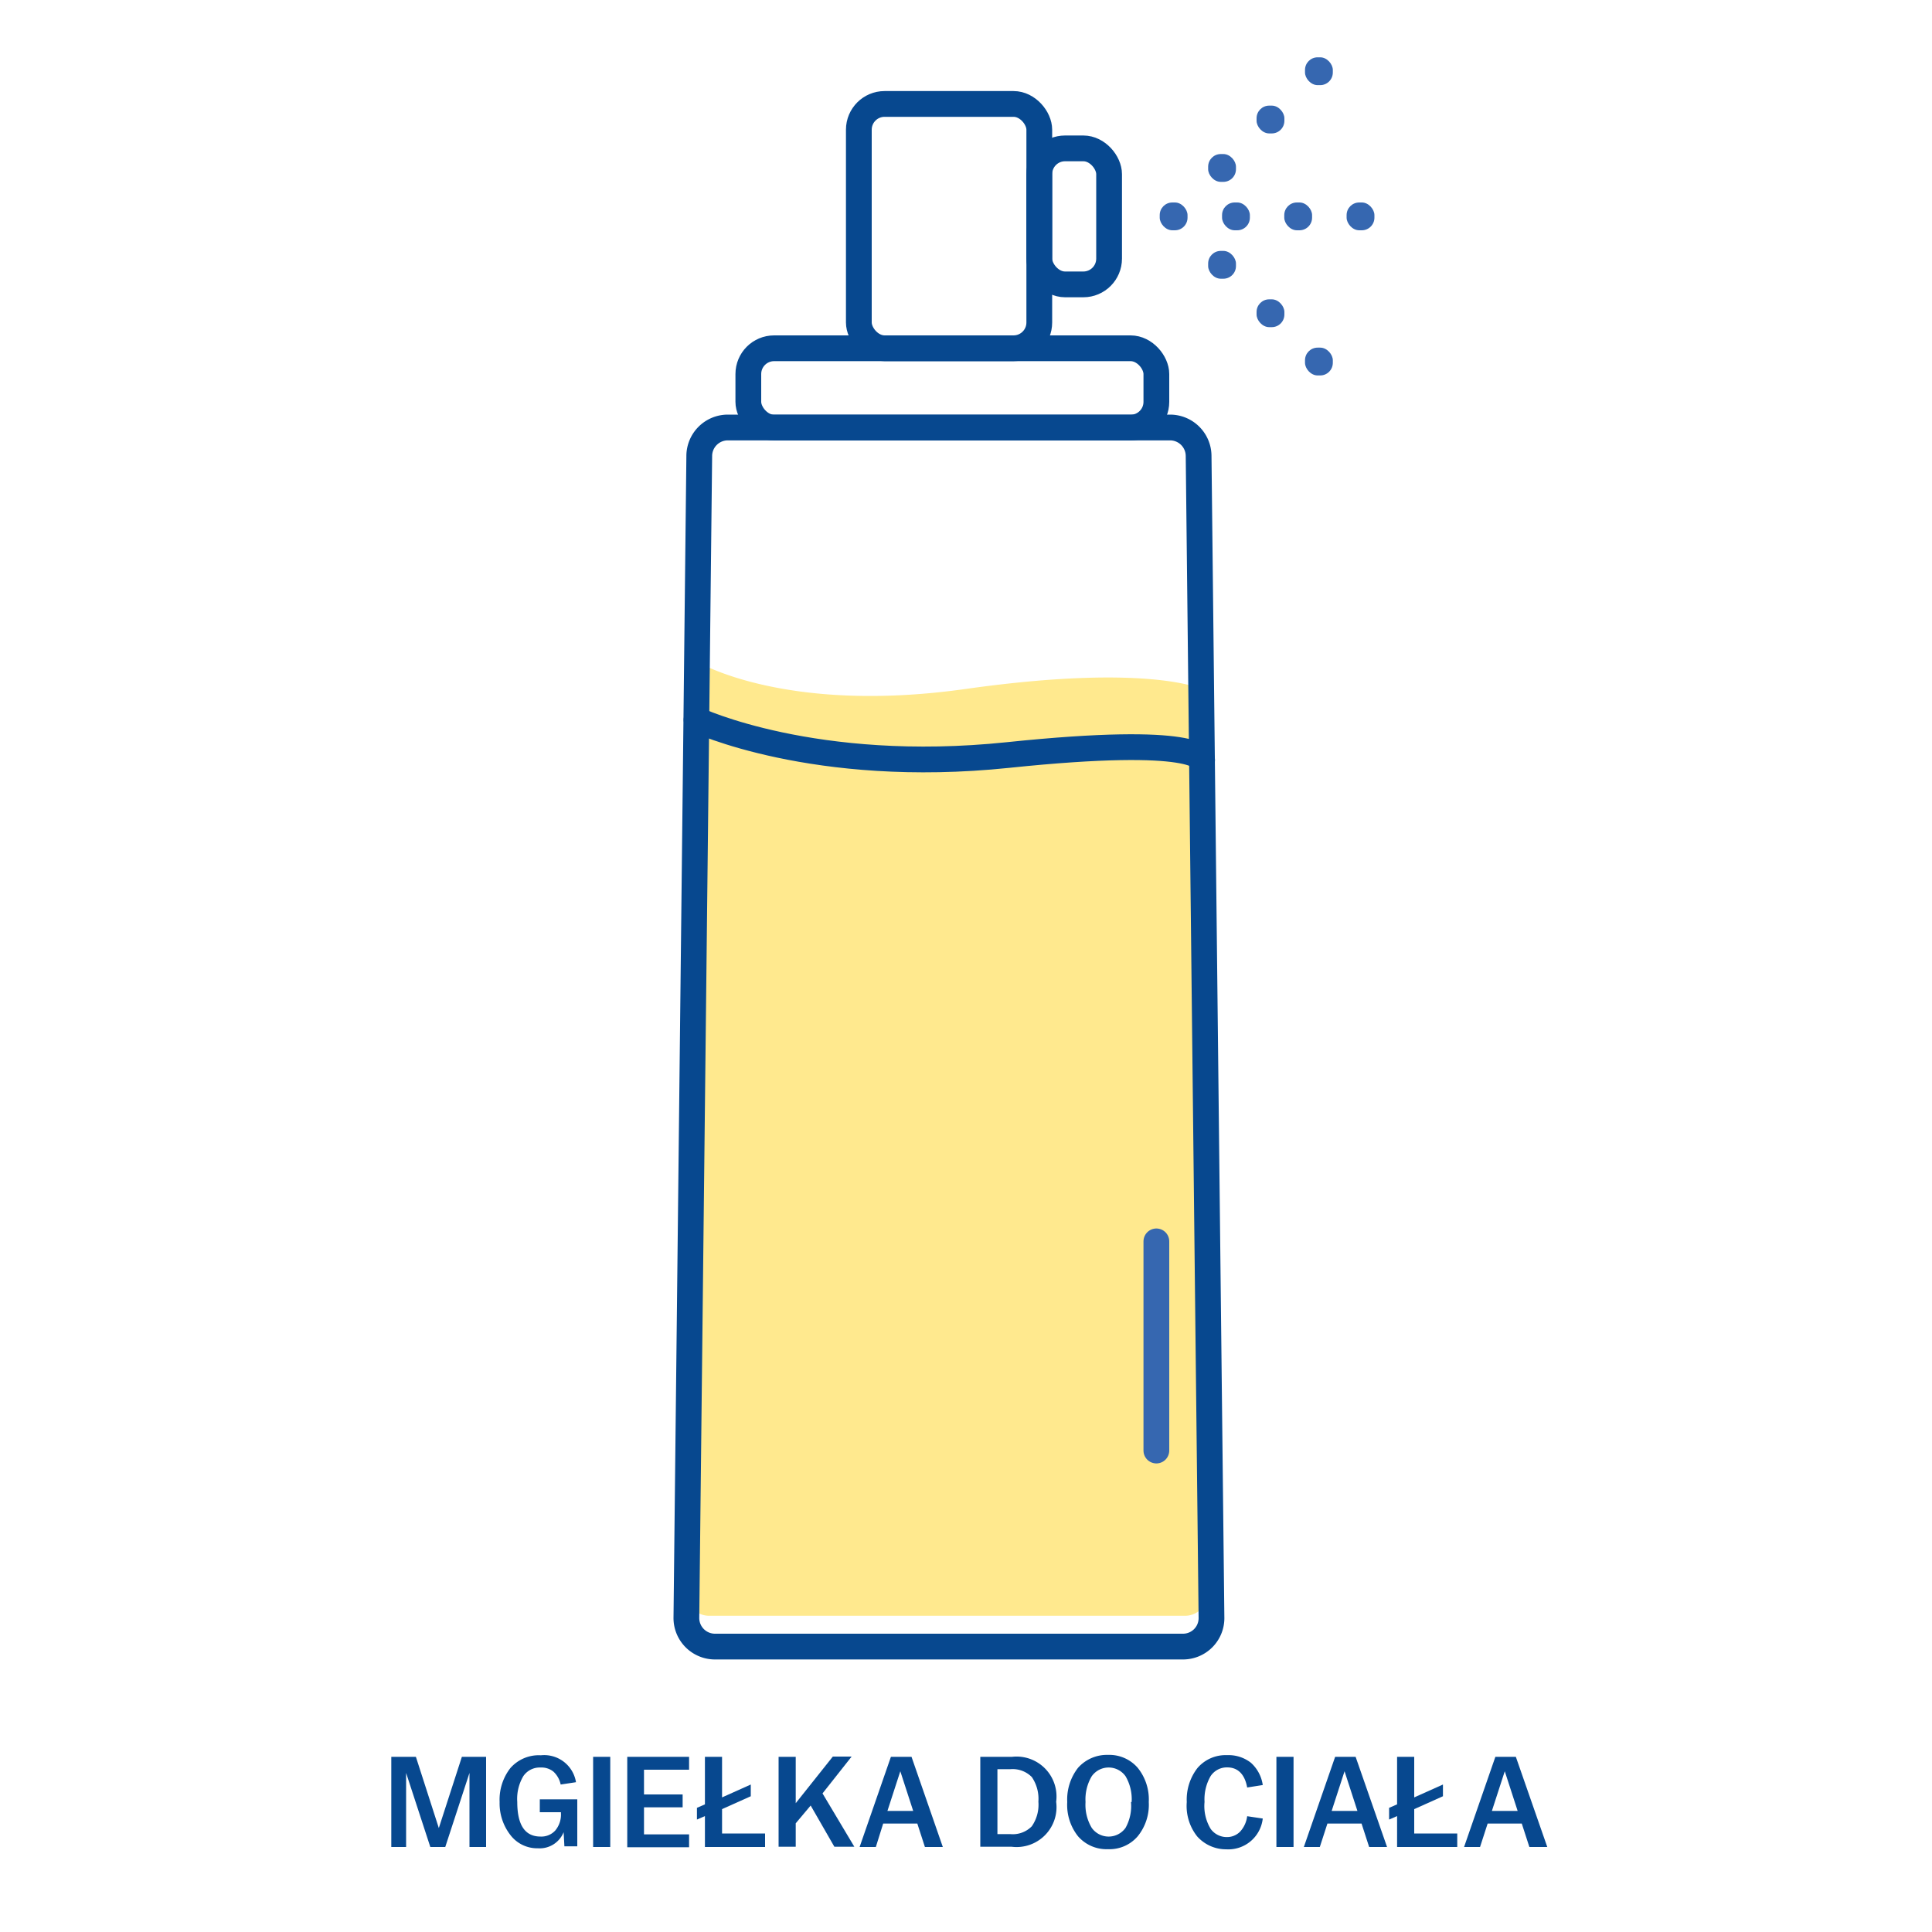 <svg id="Warstwa_1" data-name="Warstwa 1" xmlns="http://www.w3.org/2000/svg" viewBox="0 0 150 150"><defs><style>.cls-1{fill:#ffdb43;opacity:0.6;}.cls-2{fill:#07488f;}.cls-3,.cls-5{fill:none;stroke-linecap:round;stroke-linejoin:round;stroke-width:2px;}.cls-3{stroke:#07488f;}.cls-4{fill:#3667b0;}.cls-5{stroke:#3667b0;}</style></defs><title>ikonki</title><path class="cls-1" d="M54.06,51.34l-.77,72.32a1.78,1.78,0,0,0,1.77,1.79H92a1.77,1.77,0,0,0,1.77-1.78l-.5-70.18s-4.12-2-18.29,0S54.06,51.34,54.06,51.34Z"/><path class="cls-2" d="M30.38,136.4h1.91l1.78,5.53,1.79-5.53h1.88v7H36.45v-5.75l-1.88,5.75H33.41l-1.88-5.75v5.75H30.38Z"/><path class="cls-2" d="M38.79,139.91v0a4,4,0,0,1,.83-2.63,2.93,2.93,0,0,1,2.37-1,2.5,2.5,0,0,1,2.73,2.09l-1.19.18a1.88,1.88,0,0,0-.56-1,1.48,1.48,0,0,0-1-.32,1.54,1.54,0,0,0-1.34.67,3.46,3.46,0,0,0-.47,2v0c0,1.8.6,2.69,1.81,2.69a1.46,1.46,0,0,0,1.14-.47,1.92,1.92,0,0,0,.44-1.36v-.06H41.91v-1h2.91v3.65h-1l-.06-1.1a2,2,0,0,1-2,1.25,2.61,2.61,0,0,1-2.11-1A4,4,0,0,1,38.79,139.91Z"/><path class="cls-2" d="M46.05,136.4h1.33v7H46.05Z"/><path class="cls-2" d="M48.7,136.4h4.8v1H50v1.92h3v1H50v2.1H53.5v1H48.7Z"/><path class="cls-2" d="M54.73,141l-.62.27v-.91l.62-.27V136.4h1.33v3.15l2.23-1v.91l-2.23,1v1.89H59.4v1.05H54.73Z"/><path class="cls-2" d="M60.45,136.4h1.33V140l2.88-3.62h1.46l-2.26,2.86,2.47,4.14H64.78l-1.84-3.2-1.16,1.38v1.82H60.45Z"/><path class="cls-2" d="M69.17,136.4h1.6l2.43,7H71.81l-.59-1.82H68.57L68,143.4H66.74Zm1.73,4.2-1-3.08-1,3.08Z"/><path class="cls-2" d="M76.11,136.4h2.46A3.1,3.1,0,0,1,82,139.89v0a3.1,3.1,0,0,1-3.46,3.49H76.11Zm1.33,6h1a2.06,2.06,0,0,0,1.67-.61,2.93,2.93,0,0,0,.51-1.91v0a3,3,0,0,0-.51-1.91,2.09,2.09,0,0,0-1.67-.61h-1Z"/><path class="cls-2" d="M82.86,139.91v0a4,4,0,0,1,.84-2.66,3,3,0,0,1,2.33-1,2.91,2.91,0,0,1,2.3,1,3.9,3.9,0,0,1,.86,2.66v0a3.87,3.87,0,0,1-.86,2.66,2.88,2.88,0,0,1-2.3,1,2.93,2.93,0,0,1-2.33-1A3.91,3.91,0,0,1,82.86,139.91Zm5,0v0a3.53,3.53,0,0,0-.47-2,1.61,1.61,0,0,0-2.63,0,3.52,3.52,0,0,0-.48,2v0a3.48,3.48,0,0,0,.48,2,1.61,1.61,0,0,0,2.63,0A3.49,3.49,0,0,0,87.81,139.91Z"/><path class="cls-2" d="M92.14,139.91v0a4,4,0,0,1,.83-2.64,2.87,2.87,0,0,1,2.3-1,2.81,2.81,0,0,1,1.85.59,2.86,2.86,0,0,1,.92,1.73l-1.21.19c-.18-1-.7-1.56-1.55-1.56a1.51,1.51,0,0,0-1.29.68,3.6,3.6,0,0,0-.47,2v0A3.41,3.41,0,0,0,94,142a1.54,1.54,0,0,0,1.26.63,1.43,1.43,0,0,0,1-.4,2.15,2.15,0,0,0,.57-1.22l1.21.18a2.69,2.69,0,0,1-2.84,2.39,3,3,0,0,1-2.25-1A3.8,3.8,0,0,1,92.14,139.91Z"/><path class="cls-2" d="M99.1,136.4h1.33v7H99.1Z"/><path class="cls-2" d="M103.66,136.4h1.59l2.44,7H106.3l-.59-1.82h-2.65l-.59,1.82h-1.24Zm1.73,4.2-1-3.08-1,3.08Z"/><path class="cls-2" d="M108.47,141l-.62.27v-.91l.62-.27V136.4h1.33v3.15l2.23-1v.91l-2.23,1v1.89h3.34v1.05h-4.67Z"/><path class="cls-2" d="M116.1,136.4h1.59l2.44,7h-1.39l-.59-1.82H115.5l-.59,1.82h-1.24Zm1.73,4.2-1-3.08-1,3.08Z"/><path class="cls-3" d="M91.87,127.84H55.5a2.22,2.22,0,0,1-2.21-2.21l1-90.23a2.22,2.22,0,0,1,2.2-2.21H90.86a2.22,2.22,0,0,1,2.2,2.21l1,90.23A2.21,2.21,0,0,1,91.87,127.84Z"/><rect class="cls-3" x="58.1" y="27.04" width="31.68" height="6.16" rx="2"/><rect class="cls-3" x="66.68" y="8.07" width="14.01" height="18.97" rx="2"/><rect class="cls-3" x="80.69" y="11.52" width="5.42" height="10.56" rx="2"/><rect class="cls-4" x="90.04" y="15.72" width="2.16" height="2.16" rx="0.98"/><rect class="cls-4" x="93.8" y="19.48" width="2.16" height="2.16" rx="0.98"/><rect class="cls-4" x="97.56" y="23.24" width="2.16" height="2.16" rx="0.98"/><rect class="cls-4" x="101.32" y="26.99" width="2.16" height="2.16" rx="0.98"/><rect class="cls-4" x="94.88" y="15.72" width="2.16" height="2.16" rx="0.98"/><rect class="cls-4" x="99.71" y="15.72" width="2.16" height="2.16" rx="0.98"/><rect class="cls-4" x="104.55" y="15.72" width="2.16" height="2.16" rx="0.98"/><rect class="cls-4" x="93.8" y="11.96" width="2.16" height="2.16" rx="0.98"/><rect class="cls-4" x="97.56" y="8.2" width="2.16" height="2.16" rx="0.98"/><rect class="cls-4" x="101.32" y="4.45" width="2.16" height="2.16" rx="0.98"/><path class="cls-3" d="M54.08,55.88s9.14,4.31,24.18,2.74S93.33,59,93.33,59"/><line class="cls-5" x1="89.78" y1="96.38" x2="89.78" y2="112.62"/></svg>